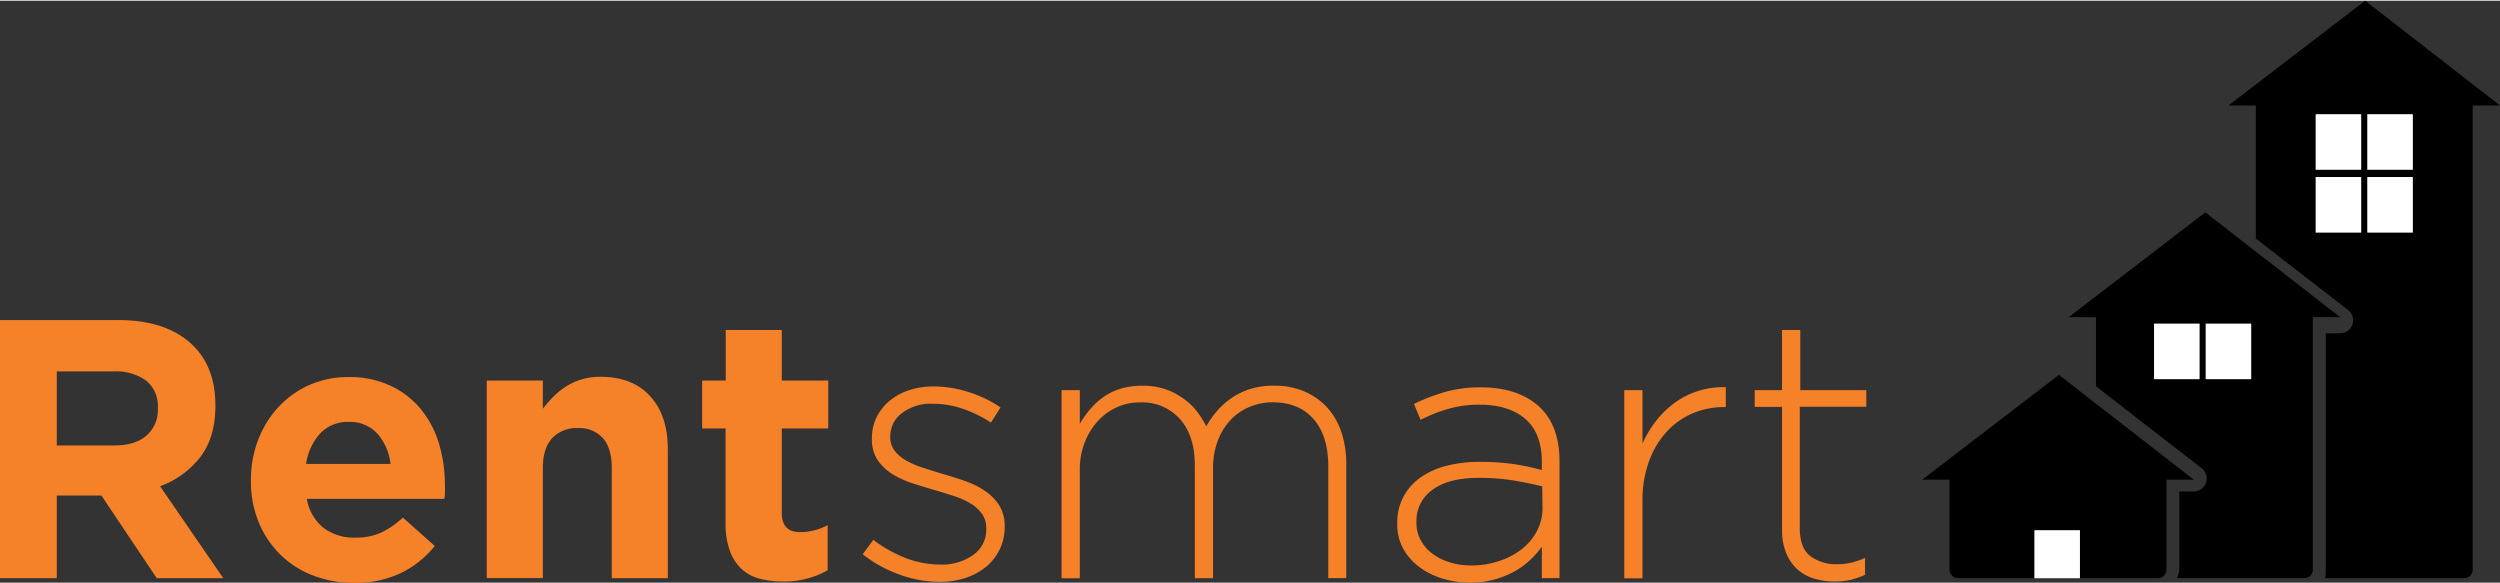 <svg id="Layer_1" data-name="Layer 1" xmlns="http://www.w3.org/2000/svg" width="300" height="70" viewBox="0 0 548.68 127.72">
  <rect x="0" y="0" width="548.68" height="127.72" fill="#333333" stroke="none"/>
  <title>Rentsmart-Logo</title>
  <g>
    <g>
      <path d="M34.4,126.74,22.26,108.61h-9.8v18.13H0V70.09H25.9Q36,70.09,41.64,75t5.63,13.76V89q0,6.87-3.36,11.21a19.54,19.54,0,0,1-8.78,6.35L49,126.74Zm.24-37.31a7.23,7.23,0,0,0-2.59-6.07,11.5,11.5,0,0,0-7.2-2H12.46V97.61H25.09q4.62,0,7.08-2.19a7.38,7.38,0,0,0,2.47-5.83Z" style="fill: #f58128"/>
      <path d="M97.65,107.81q0,.64-.12,1.53H67.34A10.36,10.36,0,0,0,71,115.7a11,11,0,0,0,6.92,2.14,13.73,13.73,0,0,0,5.5-1,18.63,18.63,0,0,0,5-3.4l7,6.23a21.81,21.81,0,0,1-7.44,5.95,23.1,23.1,0,0,1-10.28,2.15,24.72,24.72,0,0,1-9-1.62,20.81,20.81,0,0,1-7.2-4.62,21.21,21.21,0,0,1-4.73-7.08,23.35,23.35,0,0,1-1.7-9.1v-.17a24.31,24.31,0,0,1,1.57-8.74,22.36,22.36,0,0,1,4.42-7.2,20.72,20.72,0,0,1,6.75-4.86,21,21,0,0,1,8.7-1.78,21,21,0,0,1,9.39,2,18.9,18.9,0,0,1,6.6,5.22,21.6,21.6,0,0,1,3.88,7.52,31.08,31.08,0,0,1,1.26,8.87v.16C97.69,106.86,97.67,107.37,97.65,107.81ZM82.8,95a8.09,8.09,0,0,0-6.24-2.55,8.23,8.23,0,0,0-6.27,2.51,12.54,12.54,0,0,0-3.11,6.71H85.71A12,12,0,0,0,82.8,95Z" style="fill: #f58128"/>
      <path d="M134.27,126.74V102.6c0-2.9-.65-5.1-1.94-6.58a6.94,6.94,0,0,0-5.51-2.22A7.31,7.31,0,0,0,121.2,96c-1.38,1.48-2.06,3.68-2.06,6.58v24.14H106.83V83.36h12.31v6.2a28.51,28.51,0,0,1,2.3-2.65,16.91,16.91,0,0,1,2.79-2.24,13.67,13.67,0,0,1,7.61-2.12q7,0,10.89,4.29t3.84,11.82v28.08Z" style="fill: #f58128"/>
      <path d="M177.33,126.78a19.36,19.36,0,0,1-5.43.69,20,20,0,0,1-5.14-.61,9,9,0,0,1-4-2.14,10.21,10.21,0,0,1-2.59-4,18,18,0,0,1-.93-6.27V93.88H154.1V83.36h5.18V72.27h12.3V83.36h10.2V93.88h-10.2v18.54q0,4.22,4,4.21a12.62,12.62,0,0,0,6.07-1.54V125A18.77,18.77,0,0,1,177.33,126.78Z" style="fill: #f58128"/>
      <path d="M219.37,120.49a11.25,11.25,0,0,1-3,3.79,14.23,14.23,0,0,1-4.54,2.43,17.93,17.93,0,0,1-5.58.84,25.78,25.78,0,0,1-9.07-1.69,28,28,0,0,1-7.85-4.38l2.35-3.15a28.53,28.53,0,0,0,7.12,4,21.38,21.38,0,0,0,7.69,1.42,11.65,11.65,0,0,0,7.08-2.1,6.71,6.71,0,0,0,2.88-5.73v-.17a5.33,5.33,0,0,0-.89-3.07,8.42,8.42,0,0,0-2.43-2.26,16.39,16.39,0,0,0-3.48-1.61c-1.3-.43-2.67-.86-4.13-1.29q-2.51-.73-5.06-1.54a20.13,20.13,0,0,1-4.57-2.06,10.62,10.62,0,0,1-3.28-3.11,8,8,0,0,1-1.25-4.6v-.16a10.18,10.18,0,0,1,1-4.57,11.14,11.14,0,0,1,2.79-3.59,12.74,12.74,0,0,1,4.29-2.38,17,17,0,0,1,5.5-.85,25.16,25.16,0,0,1,7.65,1.24,26,26,0,0,1,7,3.37l-2.1,3.32a27.75,27.75,0,0,0-6.11-3,20.26,20.26,0,0,0-6.6-1.13,10.59,10.59,0,0,0-6.84,2.06,6.35,6.35,0,0,0-2.55,5.13v.16a4.68,4.68,0,0,0,1,3,8.21,8.21,0,0,0,2.55,2.14,19.76,19.76,0,0,0,3.68,1.57c1.4.46,2.83.91,4.29,1.34,1.67.48,3.32,1,4.93,1.57a18.79,18.79,0,0,1,4.37,2.18,11,11,0,0,1,3.12,3.19,8.51,8.51,0,0,1,1.17,4.61v.16A11.09,11.09,0,0,1,219.37,120.49Z" style="fill: #f58128"/>
      <path d="M291.52,126.74V102.22q0-6.72-3.23-10.4t-9-3.68a13,13,0,0,0-5,1,11.83,11.83,0,0,0-4.17,2.83,13.66,13.66,0,0,0-2.83,4.57,16.9,16.9,0,0,0-1.06,6.2v24h-4V102q0-6.48-3.24-10.16a11.16,11.16,0,0,0-8.82-3.68,12.16,12.16,0,0,0-5.18,1.13,12.79,12.79,0,0,0-4.21,3.16,15,15,0,0,0-2.79,4.69,16.23,16.23,0,0,0-1,5.83v23.79h-4V85.47h4v7.36a23.29,23.29,0,0,1,2.22-3.11,15.84,15.84,0,0,1,2.87-2.67,13.16,13.16,0,0,1,3.77-1.87,16.28,16.28,0,0,1,4.89-.68,15.8,15.8,0,0,1,4.9.72,14.73,14.73,0,0,1,3.93,2A14.15,14.15,0,0,1,262.59,90a20.67,20.67,0,0,1,2.15,3.4,21.38,21.38,0,0,1,2.34-3.32,16.29,16.29,0,0,1,3.2-2.87,15.36,15.36,0,0,1,4.13-2,17.43,17.43,0,0,1,5.22-.72,16.62,16.62,0,0,1,6.59,1.25,14.49,14.49,0,0,1,5,3.48,15,15,0,0,1,3.16,5.42,21.77,21.77,0,0,1,1.09,7.08v25Z" style="fill: #f58128"/>
      <path d="M338.39,126.74v-6.88a21.51,21.51,0,0,1-2.55,2.88,17.81,17.81,0,0,1-3.44,2.51,19.93,19.93,0,0,1-9.8,2.47,21.16,21.16,0,0,1-5.74-.81,16.46,16.46,0,0,1-5.1-2.43,12.86,12.86,0,0,1-3.68-4,11,11,0,0,1-1.42-5.66v-.17a11.92,11.92,0,0,1,1.34-5.74,12.08,12.08,0,0,1,3.68-4.21,17.07,17.07,0,0,1,5.66-2.59,28.57,28.57,0,0,1,7.37-.89,51,51,0,0,1,7.53.48,58.28,58.28,0,0,1,6.15,1.3v-1.77q0-6.29-3.61-9.42t-10-3.14a24.52,24.52,0,0,0-7,.93,35,35,0,0,0-6,2.39l-1.46-3.48a41.45,41.45,0,0,1,6.88-2.65,28.37,28.37,0,0,1,7.77-1q8,0,12.63,4.05T342.27,101v25.73Zm.08-20.16c-1.73-.43-3.75-.84-6.07-1.25a47.08,47.08,0,0,0-7.93-.6c-4.38,0-7.73.87-10.08,2.62a8.26,8.26,0,0,0-3.52,7v.16a8,8,0,0,0,1,4,9,9,0,0,0,2.63,2.94,12.35,12.35,0,0,0,3.84,1.86,16,16,0,0,0,4.54.64,19.11,19.11,0,0,0,6-.93,16.37,16.37,0,0,0,5-2.57,12.48,12.48,0,0,0,3.4-4,10.71,10.71,0,0,0,1.26-5.16Z" style="fill: #f58128"/>
      <path d="M378.37,89.19a17.47,17.47,0,0,0-6.8,1.34,16.32,16.32,0,0,0-5.71,4,19.43,19.43,0,0,0-3.92,6.48,24.9,24.9,0,0,0-1.46,8.86v16.91h-4V85.47h4V97.2a23.25,23.25,0,0,1,3.08-5.1,20.35,20.35,0,0,1,4.2-4,17.67,17.67,0,0,1,5.14-2.51,18.43,18.43,0,0,1,5.87-.77v4.37Z" style="fill: #f58128"/>
      <path d="M406.17,127.11a15.87,15.87,0,0,1-3.52.36,15.15,15.15,0,0,1-4.54-.65,9.61,9.61,0,0,1-3.68-2.06A9.76,9.76,0,0,1,392,121.2a13.22,13.22,0,0,1-.89-5.06v-27h-6V85.47h6V72.27h4v13.2h14.49v3.64H395v26.56q0,4.45,2.31,6.22a9.41,9.41,0,0,0,5.94,1.78,13.07,13.07,0,0,0,2.92-.31,17.85,17.85,0,0,0,3.16-1.07V126A18.63,18.63,0,0,1,406.17,127.11Z" style="fill: #f58128"/>
    </g>
    <g>
      <g>
        <path d="M548.68,23h-6V124.89a1.85,1.85,0,0,1-1.85,1.85H510.28a4.75,4.75,0,0,0,.16-1.14V73h3.17a2.85,2.85,0,0,0,1.74-5.1l-20.26-15.7V23h-6L519.08,0Z" style="fill: #000;fill-rule: evenodd"/>
        <path d="M513.6,69.45h-6v55.43a1.85,1.85,0,0,1-1.85,1.85H477.79a4.71,4.71,0,0,0,.51-2.09V107.72h3.17a2.85,2.85,0,0,0,1.74-5.1l-23.2-18V69.46h-6l30-23Z" style="fill: #000;fill-rule: evenodd"/>
        <path d="M446.49,126.74H429.73a1.86,1.86,0,0,1-1.86-1.85V105.18s0,0,0-.06h-6l30-23,29.61,23h-6s0,0,0,.06v19.71a1.86,1.86,0,0,1-1.86,1.85H456.49v-.08h-10Z" style="fill: #000;fill-rule: evenodd"/>
      </g>
      <rect x="446.49" y="116.21" width="10" height="10.54" style="fill: #fff"/>
      <rect x="472.75" y="70.87" width="10" height="12.2" style="fill: #fff"/>
      <rect x="484.08" y="70.87" width="10" height="12.2" style="fill: #fff"/>
      <rect x="508.22" y="24.91" width="10" height="12.2" style="fill: #fff"/>
      <rect x="519.55" y="24.91" width="10" height="12.2" style="fill: #fff"/>
      <rect x="508.22" y="38.7" width="10" height="12.2" style="fill: #fff"/>
      <rect x="519.55" y="38.7" width="10" height="12.2" style="fill: #fff"/>
    </g>
  </g>
</svg>

